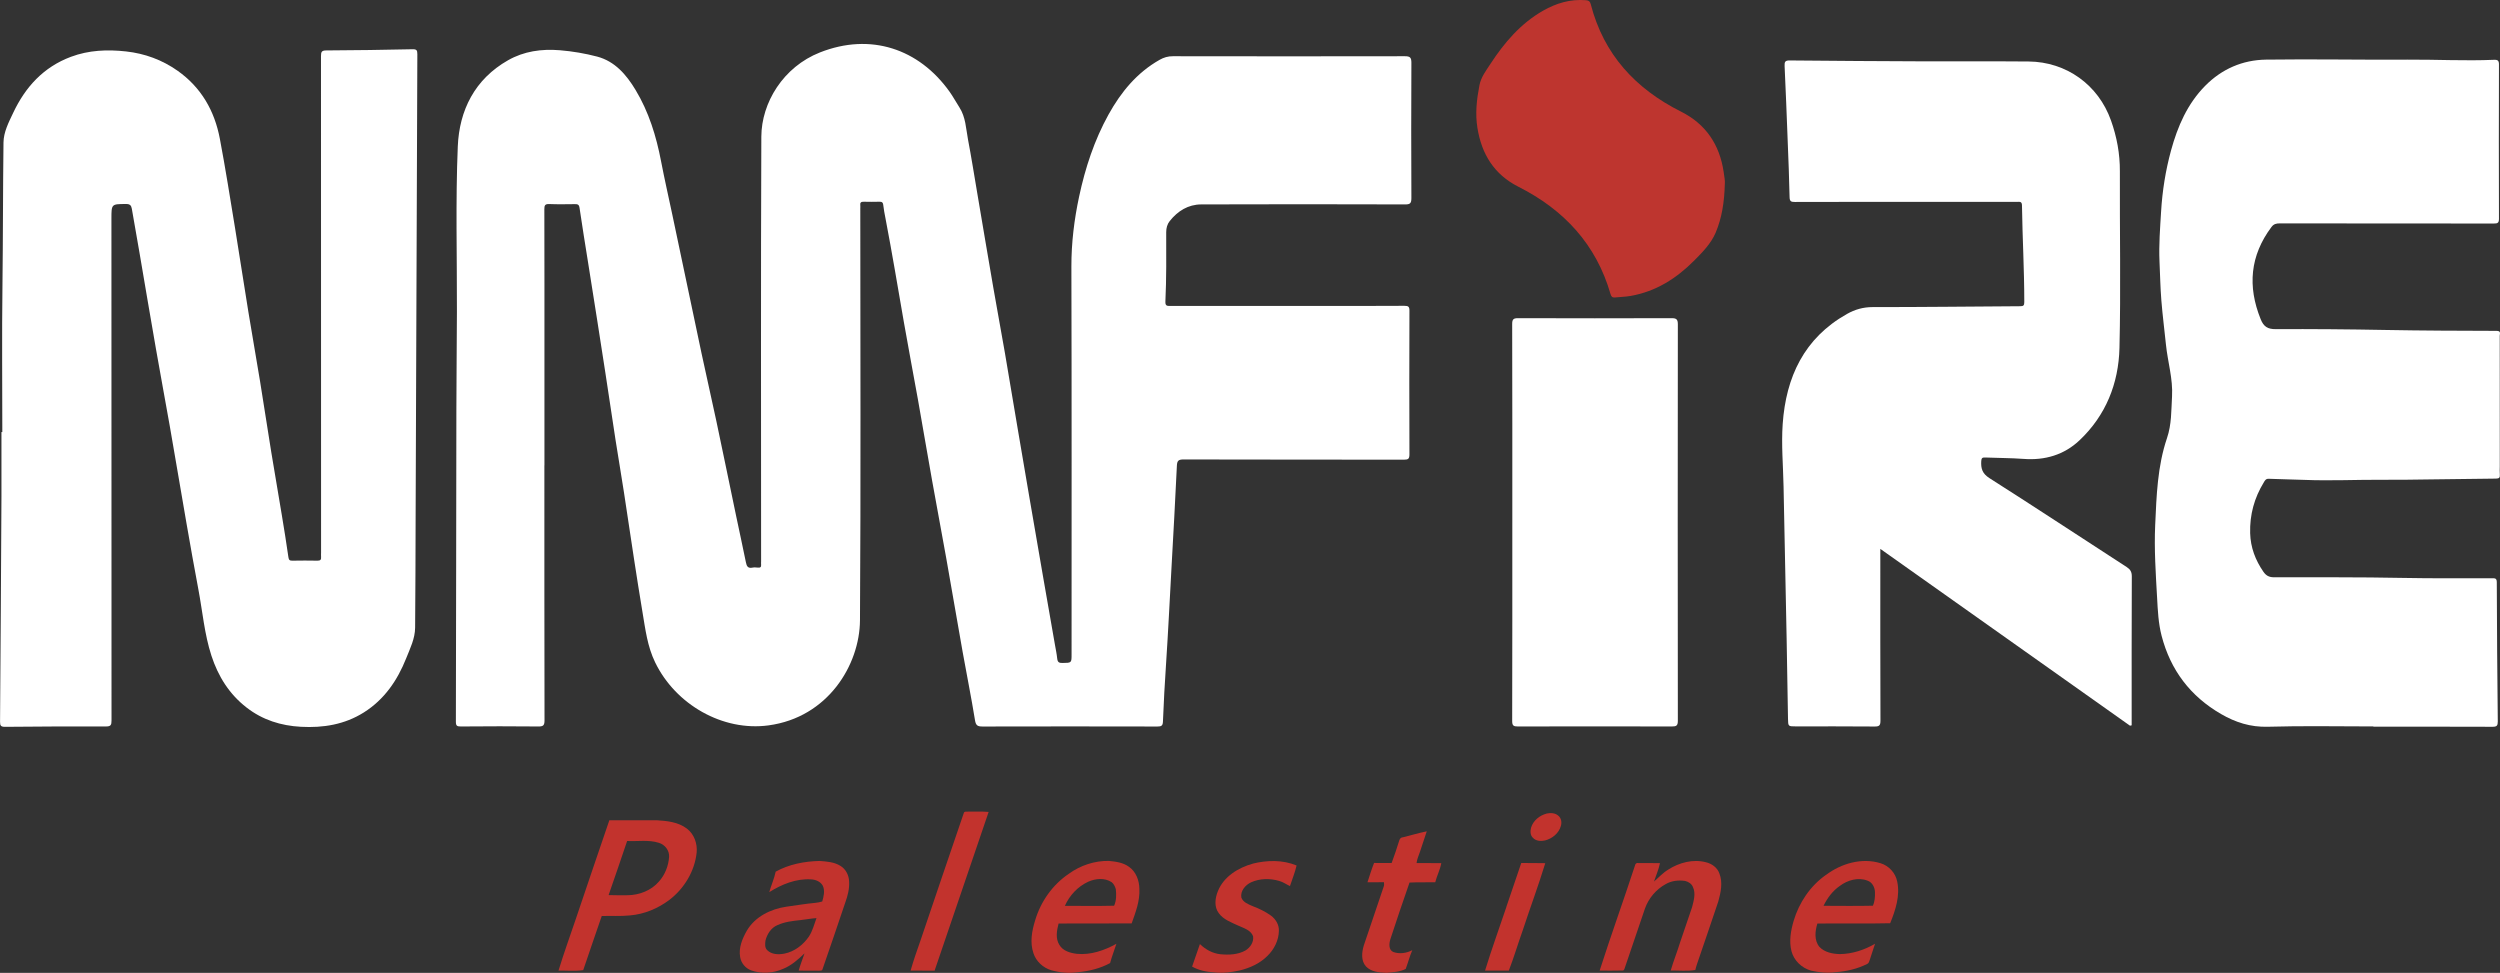 <?xml version="1.0" encoding="UTF-8"?>
<svg id="_图层_2" data-name="图层 2" xmlns="http://www.w3.org/2000/svg" viewBox="0 0 550.81 214.34">
  <rect x="0" y="0" width="550.81" height="214.34" fill="#333333" stroke="none"/>
  <defs>
    <style>
      .cls-1 {
        fill: #c2332d;
      }

      .cls-1, .cls-2, .cls-3 {
        stroke-width: 0px;
      }

      .cls-2 {
        fill: #fff;
      }

      .cls-3 {
        fill: #be352f;
      }
    </style>
  </defs>
  <g id="_图层_1-2" data-name="图层 1">
    <path class="cls-2" d="m119.94,102.54c0,18.73-.01,37.46.03,56.18,0,1.12-.3,1.35-1.38,1.34-5.68-.06-11.35-.05-17.03,0-.85,0-1.12-.11-1.12-1.06.06-22.92.07-45.84.11-68.76.01-7.19.1-14.37.12-21.56.03-12.14-.31-24.29.19-36.4.33-7.97,3.73-14.83,11.07-19,3.51-2,7.38-2.54,11.42-2.21,2.79.23,5.55.7,8.22,1.4,3.92,1.04,6.44,4,8.45,7.33,2.93,4.86,4.57,10.19,5.63,15.74.76,3.94,1.65,7.85,2.48,11.77,2.14,10.16,4.26,20.32,6.42,30.47,1.06,4.99,2.21,9.96,3.27,14.95,1.48,6.98,2.91,13.97,4.37,20.96.71,3.4,1.46,6.79,2.15,10.2.17.87.45,1.38,1.45,1.17.38-.08.8-.04,1.2,0,.51.05.76-.11.7-.66-.03-.24,0-.48,0-.72,0-31.19-.08-62.37.05-93.56.03-7.48,4.81-15.37,12.92-18.57,11.12-4.39,21.79-.84,28.57,8.68.78,1.09,1.41,2.29,2.14,3.41,1.4,2.16,1.45,4.68,1.9,7.08.75,3.93,1.37,7.88,2.04,11.82,1.18,6.93,2.33,13.85,3.53,20.78.83,4.81,1.73,9.6,2.56,14.41.99,5.75,1.94,11.5,2.91,17.25.82,4.85,1.65,9.71,2.48,14.56,1.01,5.9,2.02,11.79,3.05,17.69.86,4.93,1.74,9.85,2.58,14.78.17,1.01.4,2.03.5,3.04.09.88.42,1.03,1.19,1.02,1.98-.03,1.98,0,1.98-1.91,0-28.47.04-56.94-.04-85.41-.01-5.25.62-10.38,1.71-15.48,1.35-6.3,3.34-12.37,6.47-18.03,2.75-4.95,6.24-9.22,11.26-12.06.91-.52,1.85-.8,2.94-.79,17.03.03,34.06.03,51.09,0,1.16,0,1.44.29,1.44,1.44-.05,9.94-.05,19.89,0,29.83,0,1.2-.34,1.39-1.45,1.38-14.95-.04-29.9-.06-44.86,0-2.86.01-5.16,1.44-6.93,3.66-.55.69-.78,1.54-.78,2.45.01,5.11.06,10.22-.18,15.32-.05,1.06.55.93,1.2.93,11.67,0,23.35,0,35.02,0,5.48,0,10.95.02,16.43-.02.88,0,1.13.18,1.12,1.1-.04,10.54-.04,21.08,0,31.63,0,.97-.26,1.17-1.18,1.17-16.19-.03-32.38,0-48.57-.05-1.13,0-1.44.26-1.49,1.41-.34,7.45-.77,14.89-1.18,22.33-.39,7.08-.73,14.17-1.2,21.25-.28,4.26-.53,8.51-.69,12.77-.03.89-.34,1.09-1.21,1.08-12.83-.03-25.67-.03-38.5,0-1.1,0-1.51-.19-1.7-1.4-.81-5.01-1.82-9.99-2.71-14.98-1.23-6.91-2.4-13.83-3.63-20.75-1.01-5.66-2.08-11.3-3.09-16.96-1.07-5.98-2.08-11.97-3.14-17.95-1.01-5.65-2.1-11.29-3.08-16.94-1.33-7.67-2.61-15.34-4.07-22.98-.18-.97-.39-1.94-.49-2.92-.07-.69-.38-.75-.92-.74-1.12.02-2.24.04-3.36,0-.66-.03-.86.22-.78.83.03.2,0,.4,0,.6,0,30.27.13,60.54-.07,90.8-.07,9.81-7.04,21.37-20.14,23.14-10.09,1.37-20.48-4.57-24.99-13.88-1.71-3.52-2.15-7.27-2.78-11.01-.65-3.91-1.27-7.82-1.87-11.74-.76-4.92-1.47-9.84-2.23-14.76-.59-3.84-1.25-7.67-1.85-11.52-.76-4.93-1.48-9.87-2.24-14.8-.58-3.78-1.17-7.55-1.76-11.33-.68-4.35-1.37-8.69-2.06-13.03-.63-3.99-1.29-7.97-1.87-11.97-.11-.72-.42-.81-1.01-.8-1.88.02-3.76.06-5.64-.02-.94-.04-1.11.29-1.1,1.15.03,11.18.02,22.36.02,33.54,0,7.63,0,15.25,0,22.88Z"/>
    <path class="cls-2" d="m.51,95.22c0-10.74-.11-21.48.03-32.22.13-10.54.1-21.08.23-31.61.03-2.31,1.14-4.43,2.12-6.5,2.69-5.72,6.68-10.11,12.75-12.38,3.94-1.47,8-1.63,12.12-1.18,4.16.46,7.96,1.86,11.37,4.26,5.21,3.68,8.15,8.84,9.31,14.99,1.24,6.54,2.27,13.12,3.35,19.69,1.01,6.16,1.93,12.33,2.94,18.49.83,5.12,1.75,10.22,2.58,15.34.84,5.18,1.62,10.36,2.46,15.54.76,4.66,1.57,9.3,2.34,13.96.5,3.05,1,6.09,1.43,9.15.09.62.27.79.87.78,1.84-.03,3.68-.04,5.52,0,.64.01.87-.21.81-.83-.03-.32,0-.64,0-.96,0-36.46,0-72.91-.02-109.37,0-.95.15-1.26,1.2-1.26,6.31-.03,12.63-.12,18.94-.26.92-.02,1.09.2,1.09,1.09-.07,13.42-.1,26.83-.15,40.25-.07,20.64-.15,41.28-.23,61.92-.03,8.06-.03,16.12-.11,24.18-.02,2.42-1.11,4.59-1.98,6.78-1.94,4.86-4.8,9.05-9.32,11.9-4.24,2.67-8.94,3.43-13.87,3.16-4.4-.24-8.43-1.5-11.95-4.23-3.84-2.97-6.28-6.9-7.76-11.44-1.54-4.74-1.95-9.71-2.87-14.58-.91-4.83-1.77-9.67-2.61-14.51-1.24-7.12-2.42-14.25-3.67-21.36-1-5.7-2.07-11.38-3.06-17.08-1.24-7.08-2.43-14.17-3.64-21.26-.56-3.24-1.14-6.47-1.69-9.7-.13-.74-.45-1.03-1.26-1.02-3.23.01-3.23-.02-3.23,3.23,0,36.85,0,73.71.02,110.56,0,1-.16,1.33-1.26,1.32-7.4-.03-14.79.01-22.19.08-.9,0-1.12-.22-1.11-1.12.13-16.53.22-33.05.31-49.58.02-4.75,0-9.5,0-14.25.06,0,.13,0,.19,0Z"/>
    <path class="cls-2" d="m522.91,160.05c-7.75,0-15.51-.16-23.26.07-3.82.11-7.14-.97-10.31-2.81-6.76-3.91-11.13-9.68-13.09-17.24-.71-2.74-.84-5.58-.99-8.38-.3-5.33-.66-10.67-.42-16.02.29-6.46.5-12.96,2.6-19.14,1.03-3.03.93-6.08,1.11-9.15.23-3.9-.95-7.63-1.34-11.45-.33-3.24-.75-6.47-1.01-9.72-.23-2.86-.28-5.73-.41-8.6-.16-3.67.13-7.33.35-10.99.27-4.57.99-9.06,2.19-13.47,1.45-5.3,3.59-10.26,7.53-14.25,3.68-3.72,8.23-5.68,13.37-5.76,10.39-.15,20.78.07,31.18,0,6.35-.04,12.7.31,19.05.04.89-.04,1.13.19,1.12,1.11-.03,11.3-.04,22.6,0,33.9,0,.97-.33,1.06-1.15,1.06-15.71-.02-31.42-.01-47.13-.03-.75,0-1.32.1-1.84.79-4.73,6.33-5.3,13.08-2.38,20.32.66,1.65,1.55,2.2,3.31,2.19,8.03-.04,16.06.03,24.09.18,8.19.15,16.38.18,24.57.2,1.06,0,.7.66.7,1.11.02,9.58.01,19.16.01,28.75,0,.6-.05,1.2.01,1.8.06.67-.16.88-.84.89-4.87.04-9.75.12-14.62.18-3.4.04-6.79.11-10.19.08-5.83-.04-11.66.26-17.49.02-2.59-.11-5.18-.12-7.77-.24-.65-.03-.86.4-1.08.77-2.11,3.43-3.13,7.16-3.02,11.21.09,3.16,1.15,5.95,2.93,8.52.56.8,1.2,1.19,2.26,1.2,9.47.02,18.95-.05,28.42.14,6.55.13,13.11.07,19.66.08.63,0,1.07-.07,1.07.88.03,10.22.11,20.44.22,30.66,0,.91-.19,1.18-1.15,1.18-8.75-.04-17.51-.02-26.26-.02Z"/>
    <path class="cls-2" d="m469.29,159.89c-18.26-12.93-36.52-25.86-55.01-38.96v1.45c0,12.14-.02,24.28.03,36.41,0,1.08-.29,1.29-1.31,1.28-5.8-.05-11.59-.03-17.39-.03-1.61,0-1.64,0-1.67-1.66-.11-5.86-.18-11.73-.3-17.59-.22-11.21-.45-22.42-.68-33.62-.09-4.59-.51-9.2-.19-13.76.72-10.32,4.71-18.93,14.17-24.24,1.74-.98,3.56-1.51,5.65-1.51,10.83.01,21.66-.13,32.49-.19.72,0,.92-.15.92-.92,0-7.1-.41-14.2-.51-21.3-.01-.94-.56-.77-1.1-.77-7.16,0-14.31,0-21.47,0-9.15,0-18.31-.01-27.46.02-.82,0-1.15-.11-1.17-1.05-.08-4.14-.26-8.29-.42-12.43-.21-5.5-.42-10.99-.68-16.49-.04-.91.13-1.22,1.12-1.21,10.03.1,20.06.16,30.09.2,7.51.03,15.03-.04,22.54.03,8.33.07,15.37,5.14,18.16,12.99,1.29,3.62,1.98,7.34,1.96,11.21-.05,12.98.22,25.96-.09,38.93-.19,7.8-3,14.86-8.81,20.34-3.4,3.21-7.61,4.44-12.3,4.09-2.82-.21-5.66-.19-8.49-.31-.63-.03-.81.15-.85.78-.1,1.62.21,2.75,1.81,3.77,10.12,6.44,20.14,13.05,30.21,19.57.82.53,1.15,1.06,1.15,2.08-.05,10.94-.03,21.87-.03,32.81-.12.03-.25.06-.37.08Z"/>
    <path class="cls-2" d="m333.2,115.01c0-14.53.01-29.06-.03-43.59,0-1.05.24-1.32,1.31-1.32,11.27.04,22.54.04,33.81,0,1.09,0,1.38.27,1.38,1.38-.03,29.1-.04,58.2,0,87.31,0,1.1-.32,1.27-1.32,1.27-11.31-.03-22.62-.03-33.93,0-.97,0-1.25-.19-1.25-1.22.04-14.61.03-29.22.03-43.83Z"/>
    <path class="cls-3" d="m380.02,40.47c-.1,4.06-.65,7.58-2.04,10.84-1.02,2.37-2.89,4.28-4.73,6.12-3.91,3.93-8.42,6.79-13.97,7.77-1.13.2-2.3.21-3.45.34-.6.07-.83-.2-.99-.74-3.16-10.97-10.26-18.58-20.29-23.65-5.38-2.72-8.11-7.2-9.04-12.97-.51-3.16-.16-6.26.44-9.37.35-1.83,1.47-3.26,2.44-4.75,3.06-4.68,6.64-8.88,11.58-11.7,2.93-1.67,6.05-2.6,9.48-2.31.63.05.88.3,1.03.88,2.85,11.06,9.85,18.63,19.9,23.67,5.46,2.74,8.49,7.27,9.38,13.27.15,1.02.33,2.05.27,2.6Z"/>
    <g>
      <path class="cls-1" d="m212.33,179.19c.09-.51.7-.33,1.06-.37,1.48.03,2.96-.07,4.43.07-3.99,11.66-7.92,23.33-11.91,34.98-1.76-.03-3.52,0-5.28-.03.62-2.18,1.36-4.32,2.12-6.46,3.17-9.41,6.38-18.81,9.58-28.2Z"/>
      <path class="cls-1" d="m340.76,179.24c.86-.17,1.88-.15,2.57.48.66.52.81,1.47.57,2.25-.44,1.62-1.91,2.8-3.49,3.2-.9.21-1.98.15-2.65-.56-.63-.56-.63-1.5-.43-2.25.46-1.57,1.89-2.71,3.44-3.11Z"/>
      <path class="cls-1" d="m126.95,202.22c2.41-7.17,4.86-14.33,7.3-21.49,3.48-.03,6.96,0,10.44-.01,2.3.14,4.77.4,6.66,1.85,1.6,1.21,2.33,3.31,2.14,5.27-.43,4.1-2.72,7.89-5.96,10.39-2.53,1.92-5.57,3.2-8.75,3.46-2.06.21-4.13.07-6.2.13-1.39,3.96-2.71,7.95-4.08,11.92-1.78.28-3.64.07-5.45.11,1.2-3.91,2.59-7.75,3.9-11.62Zm11.22-16.92c-1.37,3.97-2.67,7.96-4.08,11.91,1.4.05,2.8.04,4.2.03,2.57-.03,5.2-1.04,6.89-3.02,1.34-1.48,2.1-3.45,2.24-5.43.09-1.41-.93-2.71-2.26-3.1-2.26-.72-4.66-.28-6.98-.4Z"/>
      <path class="cls-1" d="m309.01,184.5c1.78-.44,3.54-.97,5.34-1.34-.51,1.49-.99,2.99-1.49,4.49-.27.83-.66,1.62-.76,2.5,1.82.02,3.63,0,5.45.02-.26,1.46-.97,2.78-1.33,4.21-1.89.05-3.78-.03-5.67.07-1.43,4.16-2.87,8.3-4.22,12.48-.28.92-.44,2.33.63,2.81,1.36.5,2.93.27,4.2-.39-.58,1.34-.94,2.77-1.45,4.13-1.3.66-2.8.72-4.22.86-1.59-.07-3.4-.19-4.55-1.43-1.11-1.25-.91-3.1-.47-4.58,1.48-4.36,2.95-8.73,4.43-13.1.09-.28.02-.58.02-.86-1.21.03-2.43,0-3.63.01.46-1.42.9-2.85,1.45-4.25,1.29.03,2.58,0,3.87.01.62-1.66,1.17-3.33,1.7-5.02.1-.32.35-.6.7-.64Z"/>
      <path class="cls-1" d="m170.88,192.06c2.94-1.64,6.34-2.29,9.68-2.37,1.57.12,3.24.22,4.62,1.09,1.18.71,1.85,2.07,1.9,3.42.1,1.62-.32,3.21-.87,4.72-1.64,4.88-3.3,9.76-4.99,14.63-.09.41-.6.28-.89.32-1.45,0-2.91,0-4.36-.02.36-1.29.85-2.53,1.28-3.79-1.41,1.34-2.88,2.67-4.71,3.4-2.2.98-4.79,1.15-7.06.33-1.25-.46-2.2-1.61-2.41-2.93-.36-2.05.48-4.06,1.47-5.8,1.8-3.08,5.26-4.79,8.7-5.29,2.13-.28,4.26-.66,6.4-.85.51-.04,1.02-.16,1.52-.3.32-1.1.62-2.32.15-3.42-.49-.96-1.59-1.41-2.61-1.45-3.3-.21-6.47,1.09-9.21,2.81.42-1.52,1.09-2.96,1.41-4.5Zm5.47,10.66c-1.72.18-3.48.38-5.07,1.11-1.4.58-2.28,1.99-2.63,3.41-.08.7-.19,1.55.37,2.09.97.99,2.5,1.02,3.79.78,2.24-.45,4.15-1.92,5.42-3.78.81-1.23,1.15-2.69,1.66-4.05-1.19.08-2.36.32-3.54.44Z"/>
      <path class="cls-1" d="m235.51,192.5c2.54-1.84,5.67-2.88,8.81-2.82,1.53.15,3.15.36,4.42,1.3,1.56,1.07,2.27,3.03,2.29,4.86.14,2.65-.83,5.16-1.7,7.61-5.37.04-10.73-.03-16.1.03-.4,1.53-.72,3.3.18,4.71.78,1.33,2.41,1.79,3.85,1.96,3.06.3,6.06-.75,8.71-2.21-.45,1.42-1.01,2.81-1.39,4.25-2.18,1.18-4.63,1.79-7.09,2-1.97.31-3.99.1-5.9-.43-1.79-.55-3.32-1.95-3.9-3.75-.81-2.37-.34-4.95.39-7.27,1.22-4.12,3.85-7.84,7.43-10.24Zm4.22,1.78c-2.28,1.06-4.1,3.01-5.11,5.3,3.62,0,7.24.06,10.85-.03.51-1.15.5-2.44.37-3.66-.17-.56-.44-1.15-.91-1.52-1.54-1.02-3.59-.82-5.2-.09Z"/>
      <path class="cls-1" d="m276.04,190.27c3.15-.77,6.6-.85,9.63.42-.36,1.55-.96,3.02-1.46,4.53-.81-.37-1.53-.91-2.4-1.14-2-.58-4.24-.55-6.16.31-1.26.59-2.41,1.9-2.15,3.38.4,1.04,1.53,1.46,2.48,1.87,1.42.53,2.8,1.2,4.04,2.09,1.05.77,1.8,2.01,1.75,3.34-.03,2.11-1.06,4.15-2.58,5.59-1.63,1.63-3.81,2.6-6.02,3.15-1.87.4-3.81.67-5.71.42-1.67-.1-3.35-.43-4.81-1.27.56-1.66,1.16-3.3,1.72-4.96,1.22,1.19,2.79,2.06,4.5,2.24,1.86.18,3.85.11,5.52-.82,1.06-.64,1.9-1.87,1.69-3.16-.53-1.36-2.06-1.77-3.25-2.32-1.53-.71-3.27-1.32-4.3-2.74-1.08-1.4-.82-3.37-.18-4.9,1.29-3.19,4.5-5.14,7.69-6.02Z"/>
      <path class="cls-1" d="m367.55,191.59c2.42-1.54,5.46-2.36,8.29-1.62,1.29.3,2.51,1.16,2.97,2.44.8,2,.33,4.21-.23,6.21-1.56,4.59-3.09,9.19-4.68,13.76-.15.43-.28.88-.38,1.33-1.78.31-3.62.09-5.42.12.6-2.1,1.44-4.12,2.07-6.21.9-2.58,1.78-5.17,2.64-7.76.36-1.42.85-3,.19-4.41-.27-.73-1-1.18-1.73-1.36-1.45-.21-3-.05-4.29.71-2.1,1.15-3.75,3.11-4.55,5.36-1.47,4.31-2.94,8.61-4.39,12.92-.13.28-.13.75-.54.75-1.69.05-3.37.02-5.06.02,2.49-7.78,5.27-15.46,7.81-23.23.05-.34.36-.54.7-.47,1.59,0,3.19,0,4.78.02-.28,1.4-.87,2.72-1.32,4.07,1.04-.9,1.96-1.94,3.16-2.65Z"/>
      <path class="cls-1" d="m402.28,192.79c3.37-2.55,7.93-3.88,12.06-2.6,1.84.56,3.29,2.15,3.66,4.04.67,3.13-.38,6.31-1.55,9.18-5.34.13-10.69,0-16.04.07-.51,1.67-.74,3.71.46,5.15,1.15,1.2,2.89,1.54,4.49,1.58,2.73-.03,5.41-.91,7.76-2.28-.37,1.18-.8,2.35-1.16,3.53-.13.31-.18.73-.52.89-2.17,1.11-4.59,1.67-7.02,1.84-1.81.26-3.65.06-5.42-.34-2.04-.59-3.74-2.19-4.29-4.27-.57-2.21-.16-4.53.47-6.68,1.19-4.02,3.65-7.7,7.11-10.13Zm3.09,2.39c-1.59,1.09-2.77,2.68-3.6,4.39,3.62.01,7.25.06,10.87-.02.43-.93.49-1.98.46-2.98-.02-1.06-.6-2.2-1.66-2.55-2.04-.79-4.38-.11-6.07,1.16Z"/>
      <path class="cls-1" d="m331.88,199.82c1.08-3.23,2.21-6.45,3.29-9.68,1.76.04,3.52-.02,5.29.04-1.51,4.95-3.33,9.8-4.94,14.72-1.06,2.97-1.96,6.01-3.09,8.95-1.75.01-3.5.02-5.24,0,1.44-4.72,3.14-9.35,4.7-14.02Z"/>
    </g>
  </g>
</svg>